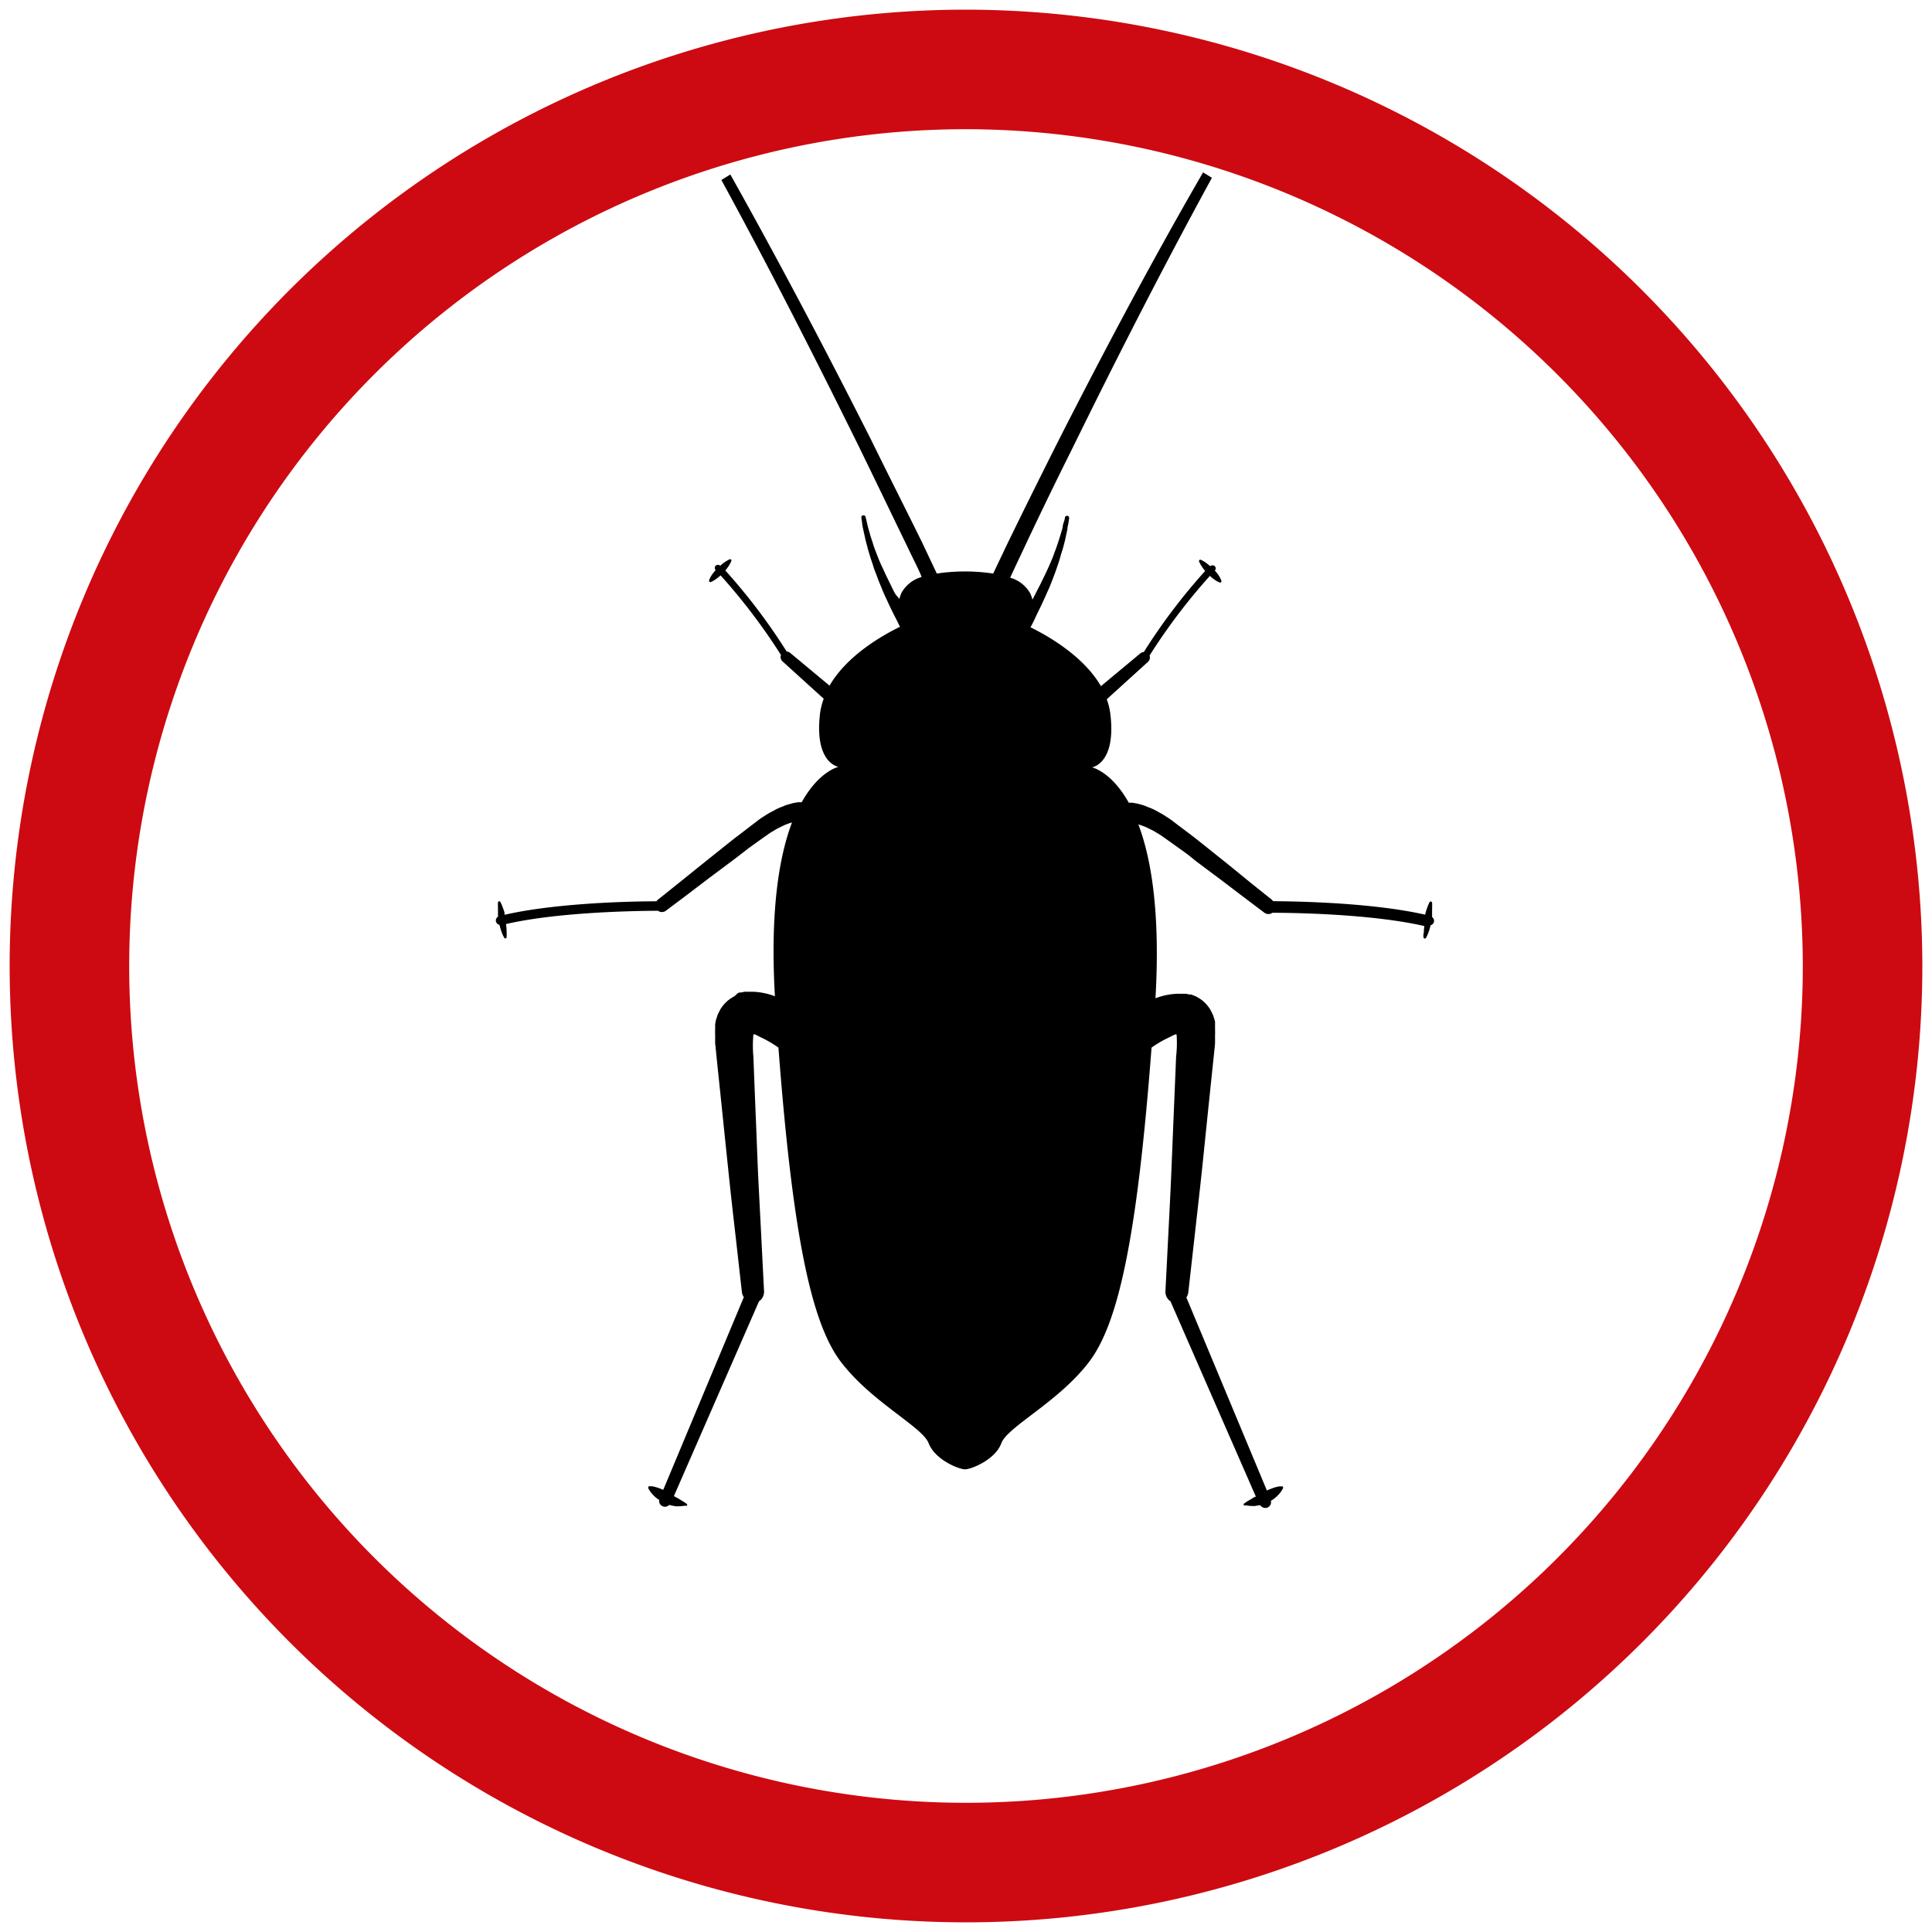 <svg xmlns="http://www.w3.org/2000/svg" viewBox="0 0 192 192"><defs><style>.cls-1{fill:none;stroke:#cd0a11;stroke-miterlimit:10;stroke-width:11.88px;}</style></defs><title>icon-cockroach</title><g id="Design"><path class="cls-1" d="M96,6.9A89.1,89.1,0,1,0,185.1,96,89.2,89.2,0,0,0,96,6.9Z"/><path d="M141.46,93c0,.1,0,.16,0,.16h0a.16.16,0,0,0,.06.08.12.12,0,0,0,.17,0,.69.69,0,0,0,.08-.14,2.93,2.93,0,0,0,.17-.38,5.48,5.48,0,0,0,.23-.77.45.45,0,0,0,.33-.32.46.46,0,0,0-.18-.49l0-.27c0-.21,0-.41,0-.58a5.18,5.18,0,0,0,0-.58h0a.13.13,0,0,0-.06-.09.13.13,0,0,0-.17,0,3,3,0,0,0-.23.52,5.08,5.08,0,0,0-.18.55,1.6,1.6,0,0,0-.05.21c-5.32-1.21-12.89-1.33-15.11-1.34a.93.93,0,0,0-.13-.15l0,0-2.1-1.68L122.17,86l-2.5-2c-.42-.33-.85-.68-1.27-1l-1.25-.94-.59-.45a6.1,6.1,0,0,0-.64-.44,6.89,6.89,0,0,0-.62-.38l-.61-.33a5.91,5.91,0,0,0-.6-.25,4.72,4.72,0,0,0-.55-.21l-.51-.14-.46-.08a2.72,2.72,0,0,0-.39,0h0c-1.74-3.12-3.66-3.52-3.66-3.52s2.44-.36,1.82-5.35a6.7,6.7,0,0,0-.35-1.42l4.09-3.71a.58.58,0,0,0,.16-.63,58.81,58.81,0,0,1,6-7.92,3.75,3.75,0,0,0,.54.43,2.3,2.3,0,0,0,.43.23h.09a.13.13,0,0,0,.08-.17,2.3,2.3,0,0,0-.21-.44,3.38,3.38,0,0,0-.44-.57.33.33,0,0,0,0-.44.35.35,0,0,0-.46,0,4.86,4.86,0,0,0-.51-.4,2.88,2.88,0,0,0-.43-.24h-.09a.14.14,0,0,0-.08.17,3.77,3.77,0,0,0,.61.94,58.45,58.45,0,0,0-6.1,8.06.58.58,0,0,0-.33.12l-3.93,3.27c-1.74-3-5.27-5-7-5.85.15-.27.31-.58.5-1s.56-1.13.85-1.79c.16-.33.3-.68.45-1s.29-.71.43-1.07.28-.73.4-1.09.25-.72.34-1.07.22-.68.3-1,.17-.62.22-.91l.17-.77c0-.23.07-.44.1-.61l.08-.52a.22.22,0,0,0-.16-.25.23.23,0,0,0-.26.16v0s0,.18-.12.5-.07.36-.13.59-.14.47-.22.74-.18.56-.28.87-.23.63-.36,1-.27.67-.41,1-.31.68-.46,1l-.49,1c-.17.33-.34.66-.51,1l-.25.47a3.7,3.7,0,0,0-.21-.61,3.34,3.34,0,0,0-2-1.57c.3-.66.72-1.55,1.25-2.67,1.17-2.5,2.87-6.06,5-10.32,3.66-7.46,8.5-17.06,13.8-26.75l-.88-.54C114,26.74,109,36.3,105.21,43.75c-2.13,4.23-3.88,7.78-5.09,10.27L98.7,57a18.77,18.77,0,0,0-5.6,0L91.68,54c-1.21-2.49-3-6-5.1-10.27-3.72-7.37-8.64-16.83-14-26.39l-.89.55c5.24,9.59,10,19.07,13.65,26.46,2.08,4.26,3.78,7.82,5,10.32.53,1.12,1,2,1.25,2.67a3.34,3.34,0,0,0-2,1.57,3.7,3.7,0,0,0-.21.61L89,59.07c-.18-.31-.34-.64-.51-1l-.49-1c-.15-.35-.32-.69-.46-1s-.29-.68-.41-1-.26-.65-.36-1-.21-.6-.28-.87-.15-.52-.21-.74-.1-.42-.14-.59-.12-.5-.12-.5v0a.22.22,0,0,0-.24-.16.22.22,0,0,0-.18.25l.08.52c0,.17.05.38.1.61l.17.77a9.34,9.34,0,0,0,.23.91c.07.33.18.66.28,1s.24.7.35,1.07.27.72.4,1.09.29.72.43,1.07.29.7.44,1c.3.66.59,1.27.86,1.79s.35.7.5,1c-1.75.85-5.28,2.86-7,5.85l-3.93-3.27a.58.58,0,0,0-.33-.12,59.28,59.28,0,0,0-6.1-8.06,4.45,4.45,0,0,0,.38-.51,3.15,3.15,0,0,0,.22-.43.09.09,0,0,0,0-.1.13.13,0,0,0-.16-.07,2.88,2.88,0,0,0-.43.24,4,4,0,0,0-.51.4.35.35,0,0,0-.46,0,.33.33,0,0,0,0,.44,3.83,3.83,0,0,0-.44.57,2.3,2.3,0,0,0-.21.44.14.14,0,0,0,0,.09.14.14,0,0,0,.17.08,2.08,2.08,0,0,0,.42-.23,3.79,3.79,0,0,0,.55-.43,59.71,59.71,0,0,1,6,7.91.58.58,0,0,0,.16.64l4.09,3.71a6.72,6.72,0,0,0-.36,1.42c-.61,5,1.83,5.35,1.83,5.35s-1.92.4-3.66,3.52h0a3,3,0,0,0-.39,0l-.46.08-.51.14a4.72,4.72,0,0,0-.55.21,5,5,0,0,0-.59.25l-.62.33a6.89,6.89,0,0,0-.62.38,6.1,6.1,0,0,0-.64.44l-.59.45L73.41,83c-.43.32-.86.67-1.28,1l-2.5,2-2.16,1.74-2.1,1.68,0,0a.61.61,0,0,0-.13.15c-2.22,0-9.79.13-15.1,1.34a1.6,1.6,0,0,1,0-.21,5,5,0,0,0-.19-.55,3,3,0,0,0-.23-.52.11.11,0,0,0-.09-.06.12.12,0,0,0-.14.1h0a5.18,5.18,0,0,0,0,.58c0,.17,0,.37,0,.58l0,.27a.44.44,0,0,0,.15.81,5.48,5.48,0,0,0,.23.77,2.93,2.93,0,0,0,.17.38.69.69,0,0,0,.08.14.1.1,0,0,0,.08.06.14.14,0,0,0,.15-.1s0-.06,0-.16,0-.25,0-.42a7.27,7.27,0,0,0-.06-.75c5.3-1.22,13.17-1.31,15.1-1.32a.66.66,0,0,0,.78,0l2.17-1.63,2.21-1.68,2.53-1.89c.43-.33.85-.65,1.29-1l1.27-.91.61-.43a6.49,6.49,0,0,1,.55-.36c.19-.1.36-.23.54-.31l.51-.25c.17-.09.33-.13.48-.2l.38-.12c-1.27,3.35-2.19,8.73-1.7,17.28a4.65,4.65,0,0,0-.49-.17,6.66,6.66,0,0,0-1.68-.28h-.26l-.29,0-.3,0-.33.07-.16,0-.17.06L73,99a4.16,4.16,0,0,0-.66.43,3.76,3.76,0,0,0-.76.89l-.15.3a2.73,2.73,0,0,0-.14.31l-.09.29a2.16,2.16,0,0,0-.08.29l-.05.28,0,.27,0,.25a4.1,4.1,0,0,0,0,.49c0,.16,0,.31,0,.47v.22l0,.18q.08.72.15,1.47c.21,2,.43,4.12.65,6.25s.44,4.25.65,6.25.43,3.86.61,5.45l.6,5.33a1.09,1.09,0,0,0,.19.49l-8,19.13-.06,0a5.27,5.27,0,0,0-.61-.23,3.76,3.76,0,0,0-.48-.11l-.2,0h-.06a.14.14,0,0,0-.09.17h0a.78.78,0,0,0,.09.18,2.22,2.22,0,0,0,.31.42,3.07,3.07,0,0,0,.52.48l.17.11a.58.58,0,0,0,1,.49,1,1,0,0,0,.25.07l.37.07a2.06,2.06,0,0,0,.34,0,3.29,3.29,0,0,0,.53-.05l.19,0,.06,0a.12.12,0,0,0,0-.18h0l-.16-.12-.4-.25-.26-.16-.3-.16-.16-.09,8.46-19.36a1.13,1.13,0,0,0,.5-1h0s-.11-2.13-.27-5.33c-.08-1.59-.18-3.46-.28-5.45s-.17-4.14-.26-6.27-.17-4.27-.25-6.27a11.92,11.92,0,0,1,0-2.18c.09-.07.23,0,.42.11l.67.33a11.78,11.78,0,0,1,1.23.73l.17.12c1.46,19.21,3.36,27.5,6.22,31.25,3.06,4,8.08,6.43,8.71,8.07s3,2.59,3.61,2.59,3-.94,3.61-2.59,5.65-4.07,8.71-8.07c2.86-3.75,4.76-12,6.22-31.25l.17-.12a11.78,11.78,0,0,1,1.23-.73l.67-.33c.19-.09.33-.18.42-.11a11.92,11.92,0,0,1-.05,2.18c-.08,2-.17,4.13-.26,6.27s-.17,4.27-.26,6.27-.19,3.86-.27,5.45c-.16,3.2-.27,5.33-.27,5.33h0a1.13,1.13,0,0,0,.5,1l8.49,19.42-.06,0a2.69,2.69,0,0,0-.29.16l-.26.16a3.93,3.93,0,0,0-.41.25l-.16.12h0a.13.13,0,0,0,0,.18.09.09,0,0,0,.06,0l.19,0a3,3,0,0,0,.52.05,2,2,0,0,0,.34,0l.38-.07a.33.33,0,0,0,.13,0,.59.59,0,0,0,.71.23.58.58,0,0,0,.34-.67,2.9,2.9,0,0,0,.29-.19,4.1,4.1,0,0,0,.52-.48,2.76,2.76,0,0,0,.31-.42l.09-.18h0a.13.13,0,0,0-.08-.17h-.06l-.2,0a3.42,3.42,0,0,0-.48.11,6.16,6.16,0,0,0-.62.23l-.17.07-8-19.18a1.09,1.09,0,0,0,.19-.49l.6-5.33c.18-1.59.39-3.46.61-5.45s.43-4.12.65-6.25.44-4.25.65-6.25q.08-.75.15-1.47l0-.18v-.22c0-.16,0-.31,0-.47a4.1,4.1,0,0,0,0-.49l0-.25,0-.27,0-.28a2.16,2.16,0,0,0-.08-.29l-.09-.29a2.73,2.73,0,0,0-.14-.31l-.15-.3a3.76,3.76,0,0,0-.76-.89,4.16,4.16,0,0,0-.66-.43l-.34-.14-.17-.06-.17,0-.32-.07-.3,0-.29,0H117a6.66,6.66,0,0,0-1.68.28,4.65,4.65,0,0,0-.49.17c.49-8.56-.43-13.93-1.7-17.28l.38.12c.15.07.31.11.48.2l.51.25c.18.08.35.21.54.31a6.49,6.49,0,0,1,.55.36l.61.43,1.27.91c.44.31.86.63,1.29,1l2.53,1.89,2.21,1.68,2.16,1.63a.68.68,0,0,0,.79,0c1.93,0,9.79.1,15.1,1.32a7.27,7.27,0,0,0-.06.75C141.44,92.78,141.45,92.92,141.46,93Z"/></g></svg>